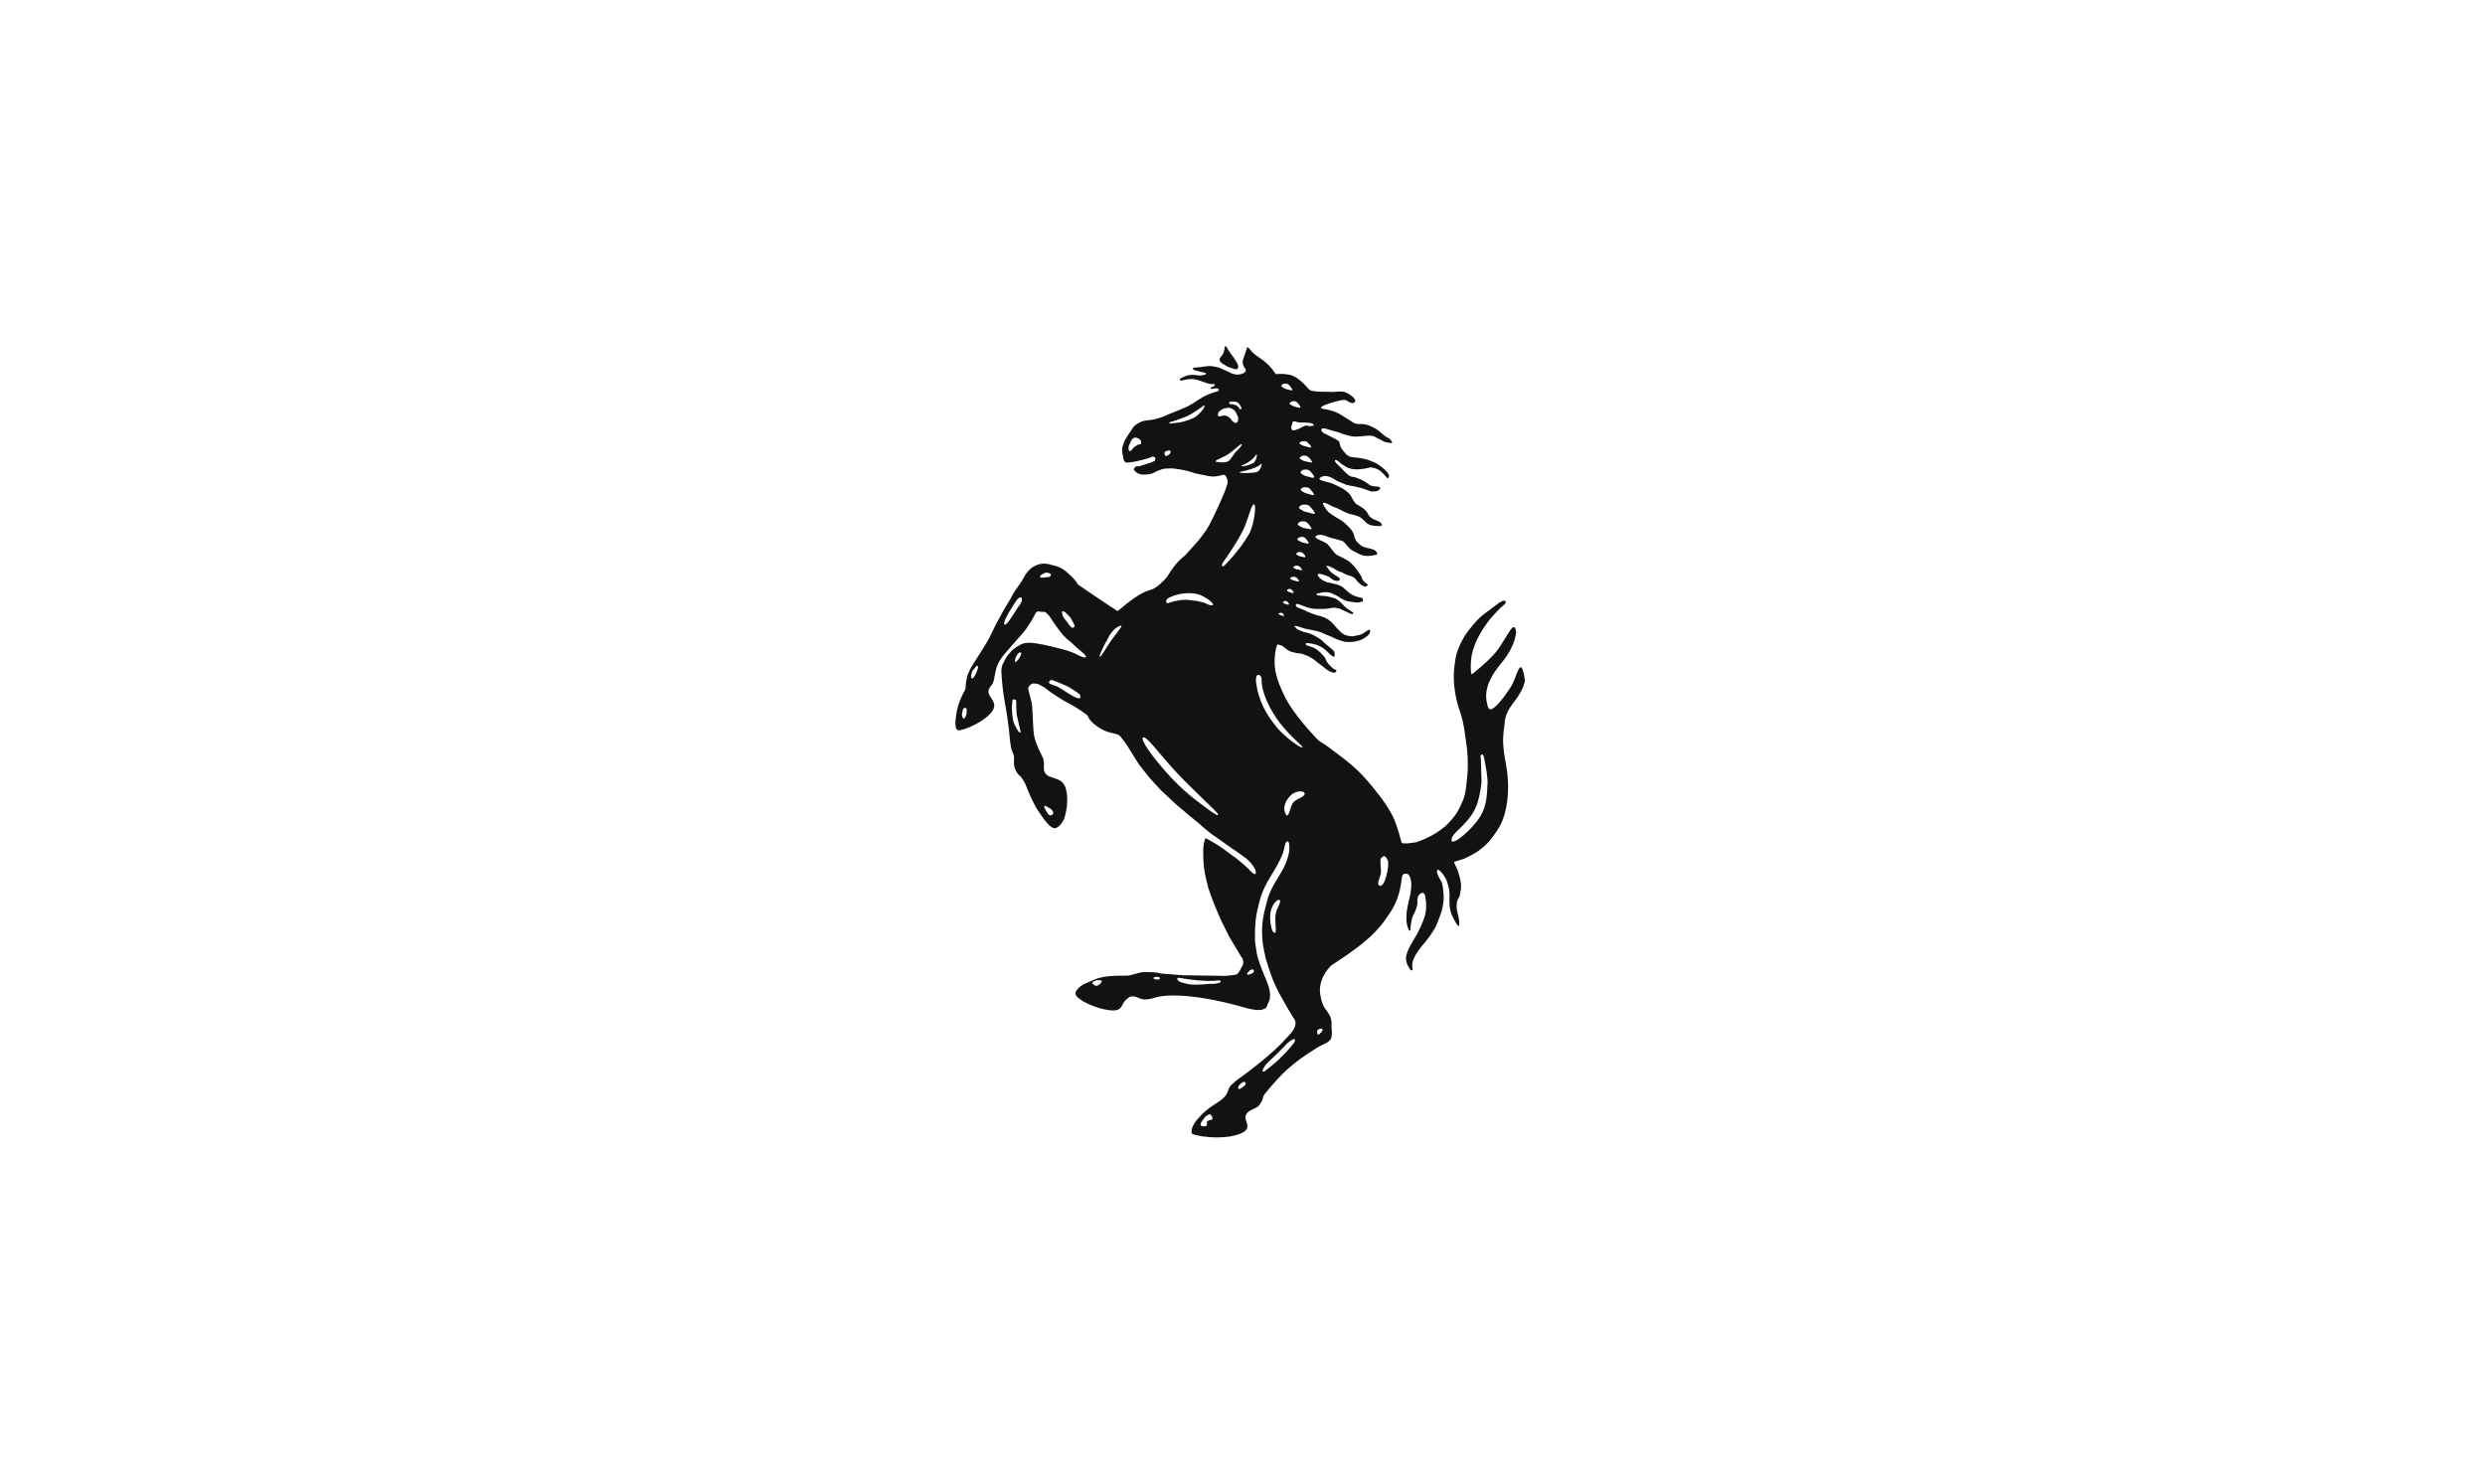 <svg width="201" height="120" viewBox="0 0 201 120" fill="none" xmlns="http://www.w3.org/2000/svg">
<path d="M99.023 29.499C99.243 29.619 99.333 29.709 99.573 29.759C99.782 29.808 100.052 29.968 100.122 29.788C100.212 29.619 100.092 29.389 99.952 29.189C99.733 28.809 99.603 28.719 99.293 28.22C99.243 28.1 99.173 28 99.073 28C99.073 28 99.043 28.38 98.933 28.599C98.843 28.809 98.624 28.949 98.644 29.079C98.644 29.219 98.783 29.389 99.023 29.489V29.499Z" fill="#121212"/>
<path d="M122.923 53.998C122.663 54.347 122.543 55.037 122.183 55.596C121.664 56.386 120.924 57.375 120.545 57.375C120.335 57.375 120.285 56.905 120.285 56.905C120.285 56.905 120.025 56.126 120.455 55.166C120.764 54.477 120.934 54.287 121.334 53.768C121.714 53.288 121.933 53.028 122.193 52.509C122.413 52.039 122.483 51.959 122.623 51.25C122.653 51.08 122.593 50.7 122.413 50.73C122.193 50.73 121.554 52.109 120.894 52.868C120.275 53.578 119.106 54.507 119.106 54.507C119.106 54.507 118.986 54.597 118.986 54.367C118.956 54.157 118.936 53.578 119.036 53.018C119.156 52.469 119.326 51.929 119.815 51.1C120.365 50.151 121.044 49.501 121.384 49.152C121.524 49.012 121.953 48.752 121.734 48.602C121.524 48.482 120.944 49.002 120.475 49.342C119.905 49.771 119.695 49.891 119.126 50.571C118.556 51.25 118.416 51.54 118.416 51.54C118.416 51.54 117.867 52.419 117.727 53.278C117.587 54.137 117.587 54.627 117.587 54.627C117.587 54.627 117.587 55.406 117.677 55.856C117.727 56.336 117.937 57.085 117.937 57.085C117.937 57.085 118.227 57.914 118.336 58.434C118.456 58.953 118.646 60.472 118.646 60.472C118.646 60.472 118.786 61.561 118.696 62.59C118.606 63.619 118.526 64.229 118.406 64.538C118.287 64.848 117.977 65.677 117.457 66.247C116.978 66.796 116.858 66.866 116.858 66.866C116.858 66.866 116.338 67.296 115.909 67.526C115.479 67.756 114.86 68.045 114.56 68.125C114.27 68.175 113.87 68.215 113.85 68.215H113.471L113.351 68.125L113.301 67.906C113.301 67.906 113.011 66.787 112.681 66.077C112.392 65.478 111.802 64.648 111.802 64.648C111.802 64.648 110.763 63.25 109.974 62.48C109.065 61.571 108.025 60.882 107.406 60.392C107.186 60.222 106.667 59.912 106.667 59.912C106.667 59.912 104.578 57.824 103.839 56.176C103.319 55.037 102.98 54.207 103.13 52.949C103.16 52.659 103.27 52.119 103.339 52.119L103.719 52.239C103.719 52.239 104.099 52.589 104.409 52.709C104.578 52.759 104.888 52.829 104.888 52.829C104.888 52.829 105.148 52.858 105.288 52.879C105.428 52.928 105.687 53.018 105.857 53.098C106.027 53.178 106.287 53.358 106.287 53.358L106.766 53.738L107.286 54.137C107.286 54.137 107.576 54.347 107.666 54.357C107.756 54.387 107.806 54.407 107.836 54.407H107.955C107.955 54.407 108.075 54.377 108.095 54.267C108.125 54.127 107.955 54.237 107.696 53.958C107.406 53.698 107.296 53.478 107.296 53.478C107.296 53.478 107.246 53.258 107.006 52.998C106.786 52.739 106.487 52.519 106.487 52.519C106.487 52.519 106.277 52.379 106.007 52.299C105.717 52.209 105.627 52.209 105.607 52.089C105.578 51.969 105.957 52.039 105.957 52.039C105.957 52.039 106.387 52.089 106.737 52.259C107.086 52.429 107.286 52.639 107.286 52.639L107.506 52.849L107.646 52.988L107.786 53.078C107.786 53.078 107.925 53.218 107.955 53.028C107.985 52.858 107.925 52.719 107.906 52.679L107.766 52.539L107.196 52.059C107.026 51.889 106.906 51.77 106.727 51.66C106.547 51.55 106.297 51.37 105.987 51.26C105.697 51.14 105.518 51.17 105.248 51.04C105.038 50.95 104.868 50.9 104.768 50.73C104.738 50.7 104.598 50.59 104.858 50.641C105.118 50.69 105.288 50.78 105.568 50.85C106.037 50.97 106.307 50.97 106.737 51.11C106.906 51.16 107.136 51.28 107.136 51.28L107.686 51.5C107.686 51.5 108.425 51.899 108.945 51.929C109.464 51.959 109.894 51.839 110.064 51.76C110.233 51.709 110.543 51.5 110.633 51.41C110.723 51.32 110.773 51.24 110.773 51.24L110.823 51.1V50.98C110.683 50.81 110.393 51.27 109.944 51.36C109.464 51.45 109.474 51.5 109.164 51.45C108.815 51.4 108.615 51.31 108.375 51.05C107.906 50.62 107.756 50.221 107.146 49.961C106.886 49.841 106.437 49.741 106.437 49.741C106.437 49.741 105.817 49.531 105.468 49.342C105.208 49.202 104.678 49.122 104.848 48.872C104.938 48.752 105.627 49.162 106.137 49.222C106.517 49.272 106.756 49.252 107.046 49.252C107.336 49.252 107.736 49.162 107.786 49.162C107.836 49.132 108.075 49.162 108.265 49.212C108.475 49.262 108.575 49.352 108.785 49.431C108.995 49.511 109.214 49.651 109.264 49.651L109.384 49.681L109.434 49.631L109.464 49.581L109.434 49.531L109.344 49.481L109.174 49.362C109.174 49.362 108.915 49.222 108.695 48.982C108.475 48.762 108.265 48.502 107.915 48.382C107.566 48.263 107.176 48.212 107.176 48.212L106.776 48.183L106.607 48.153C106.607 48.153 106.317 48.063 106.557 48.013C106.776 47.963 106.906 47.923 106.956 47.923C106.986 47.893 107.386 47.873 107.616 47.953C107.846 48.033 108.215 48.242 108.235 48.242C108.265 48.273 108.615 48.532 108.975 48.622C109.354 48.712 109.834 48.742 109.834 48.742L110.054 48.692L110.174 48.662L110.263 48.612L110.233 48.472C110.233 48.472 110.233 48.352 110.064 48.332C109.894 48.312 109.544 48.242 109.234 48.023C108.925 47.803 108.685 47.553 108.685 47.553C108.685 47.553 108.465 47.343 107.995 47.243C107.566 47.123 107.426 47.123 107.426 47.123L107.286 47.074L106.976 46.934C106.976 46.934 106.836 46.844 106.717 46.714C106.597 46.584 106.427 46.314 106.926 46.454C107.426 46.594 107.526 46.674 107.526 46.674C107.526 46.674 107.786 46.934 108.005 46.964C108.145 46.994 108.265 47.014 108.355 46.914C108.495 46.774 108.095 46.604 107.806 46.394C107.586 46.254 107.336 45.875 107.336 45.875C107.336 45.875 107.166 45.735 107.426 45.785C107.686 45.835 108.135 46.134 108.135 46.134C108.135 46.134 108.355 46.254 108.485 46.274C108.575 46.304 108.795 46.444 108.915 46.494C109.005 46.524 109.264 46.584 109.434 46.664C109.654 46.804 109.784 47.044 109.904 47.133C110.024 47.223 110.114 47.353 110.253 47.393C110.393 47.433 110.423 47.483 110.513 47.423C110.603 47.363 110.633 47.333 110.633 47.333C110.633 47.333 110.663 47.283 110.513 47.193C110.373 47.103 110.204 46.884 110.204 46.884L110.154 46.764L110.124 46.644L109.984 46.424L109.724 46.044C109.724 46.044 109.324 45.495 108.945 45.305C108.595 45.095 108.345 44.995 108.345 44.995C108.345 44.995 108.175 44.905 108.085 44.855C107.945 44.736 107.876 44.646 107.776 44.506C107.636 44.336 107.566 44.216 107.396 44.036C107.086 43.726 106.107 43.557 106.487 43.327C106.697 43.207 106.956 43.277 107.056 43.297C107.176 43.327 107.436 43.437 107.676 43.517C107.846 43.567 107.965 43.567 108.145 43.636C108.315 43.687 108.525 43.726 108.615 43.776C108.705 43.826 108.785 43.946 108.835 43.986C108.865 44.016 109.094 44.386 109.494 44.586C109.894 44.785 110.094 44.935 110.493 44.965C110.803 44.995 111.323 44.875 111.323 44.875C111.323 44.875 111.462 44.825 111.353 44.666C111.213 44.526 111.213 44.496 111.093 44.456C110.623 44.286 110.263 44.336 109.924 43.986C109.784 43.846 109.714 43.816 109.614 43.587C109.494 43.367 109.564 43.297 109.474 43.157C109.424 43.017 109.264 42.807 109.264 42.807C109.264 42.807 108.835 42.288 108.385 42.028C107.906 41.768 107.556 41.508 107.506 41.458C107.416 41.408 107.246 41.169 107.246 41.169L107.106 40.949L107.016 40.779C106.966 40.469 107.536 40.869 107.846 40.989C108.365 41.159 108.625 41.388 109.134 41.558C109.424 41.648 109.604 41.648 109.874 41.768C110.353 41.978 110.493 42.458 111.013 42.508C111.303 42.537 111.872 42.647 111.752 42.388C111.632 42.098 111.063 42.098 110.783 41.768C110.643 41.628 110.643 41.478 110.493 41.339C110.273 41.049 109.714 40.789 109.714 40.789C109.714 40.789 109.544 40.649 109.334 40.239C109.164 39.84 108.735 39.55 107.955 39.19C107.436 38.931 106.407 38.881 106.816 38.621C107.036 38.451 107.246 38.481 107.556 38.571C107.866 38.691 107.985 38.831 108.245 38.95C108.505 39.07 108.625 39.09 108.675 39.12C108.725 39.15 108.935 39.24 109.025 39.24C109.074 39.27 109.504 39.33 109.624 39.36L110.194 39.5L110.663 39.67C110.663 39.67 110.883 39.76 111.043 39.76C111.183 39.76 111.422 39.71 111.422 39.71L111.592 39.59L111.622 39.54C111.622 39.54 111.712 39.4 111.482 39.37C111.273 39.34 111.173 39.34 111.133 39.34L110.923 39.29L110.833 39.26C110.833 39.26 110.433 38.95 110.094 38.791C109.714 38.651 109.664 38.621 109.664 38.621L109.524 38.591L109.354 38.561C109.354 38.561 109.214 38.561 108.975 38.351C108.735 38.141 108.665 38.041 108.455 37.831L108.195 37.572C108.195 37.572 107.975 37.402 107.975 37.262C108.005 37.042 108.495 37.522 108.495 37.522L108.845 37.742C108.845 37.742 109.134 37.951 109.634 37.961C110.154 37.991 110.773 37.822 110.773 37.822C110.773 37.822 110.863 37.772 111.153 37.852C111.442 37.931 111.672 38.111 111.672 38.111L111.892 38.321L112.242 38.701L112.292 38.671C112.292 38.671 112.462 38.501 112.202 38.191C111.942 37.882 111.512 37.592 111.512 37.592C111.512 37.592 110.943 37.242 110.373 37.122C109.804 37.002 109.544 37.002 109.544 37.002C109.544 37.002 109.114 37.002 108.855 36.712C108.595 36.423 108.425 36.143 108.425 36.143L108.335 35.743C108.335 35.743 108.195 35.574 107.906 35.454C107.646 35.334 107.356 35.164 107.356 35.164C107.356 35.164 106.926 35.024 106.886 34.814C106.796 34.434 107.596 34.814 108.025 34.904C108.425 34.994 108.595 35.124 108.995 35.214C109.344 35.304 109.544 35.334 109.904 35.304C110.114 35.304 110.214 35.274 110.423 35.254C110.633 35.254 110.773 35.224 110.973 35.254C111.263 35.304 111.373 35.464 111.662 35.563C111.832 35.653 111.922 35.733 112.132 35.773C112.302 35.803 112.651 35.913 112.601 35.743L112.512 35.623C112.372 35.414 112.202 35.414 112.032 35.274C111.652 34.984 111.482 34.754 111.063 34.564C110.773 34.425 110.593 34.355 110.283 34.305C110.064 34.275 109.884 34.334 109.664 34.275C109.404 34.185 109.314 34.065 109.065 33.925C108.665 33.705 108.445 33.495 108.015 33.325C107.726 33.206 107.236 33.106 107.236 33.106L107.026 33.076L106.936 33.046C106.537 32.906 107.646 32.576 108.165 32.446C108.425 32.396 108.545 32.326 108.785 32.356C109.005 32.386 109.264 32.706 109.524 32.566C109.904 32.356 109.094 31.827 108.835 31.737C108.485 31.597 107.886 31.707 107.886 31.707L106.577 31.677L106.197 31.627C106.197 31.627 105.977 31.627 105.797 31.417C105.617 31.207 104.968 30.418 104.229 30.298C103.449 30.178 103.23 30.298 103.18 30.248C102.52 29.209 101.831 28.989 101.321 28.51C101.181 28.37 100.942 28.04 100.892 28.08C100.842 28.12 100.752 28.549 100.602 28.909C100.432 29.339 100.552 29.529 100.632 29.698C100.752 29.868 100.892 29.988 100.602 30.168C100.312 30.348 99.942 30.288 99.942 30.288C99.942 30.288 99.633 30.238 99.373 30.078C99.113 29.958 98.584 29.729 98.584 29.729C98.584 29.729 98.064 29.589 97.724 29.609C97.375 29.639 97.345 29.659 97.105 29.698C96.965 29.698 96.895 29.698 96.755 29.729C96.635 29.759 96.495 29.679 96.495 29.818C96.495 29.958 96.785 29.958 96.975 30.038C97.165 30.118 97.634 30.128 97.544 30.248C97.425 30.368 96.995 30.388 96.975 30.368C96.945 30.368 96.665 30.318 96.425 30.318C96.046 30.348 96.026 30.348 95.476 30.608C95.386 30.638 95.426 30.828 95.596 30.778C95.806 30.728 96.076 30.658 96.385 30.658C96.735 30.658 96.935 30.778 97.265 30.867C97.554 30.957 97.574 31.007 98.004 31.077C98.094 31.077 98.264 31.027 98.264 31.127C98.264 31.177 98.144 31.267 98.144 31.267C98.144 31.267 97.884 31.317 97.924 31.407C97.974 31.527 98.214 31.407 98.324 31.407C98.444 31.407 98.614 31.437 98.584 31.547L98.534 31.637C98.224 31.727 98.054 31.777 97.754 31.897C97.045 32.186 96.755 32.516 96.066 32.866C95.406 33.175 94.357 33.575 94.357 33.575C94.357 33.575 94.047 33.745 93.578 33.865C93.108 33.985 93.098 33.955 92.789 34.005C92.479 34.035 92.319 34.095 92.079 34.225C91.909 34.315 91.819 34.395 91.68 34.534L91.28 35.134L91.06 35.483C91.01 35.603 90.94 35.653 90.92 35.773C90.87 35.913 90.83 35.983 90.8 36.123C90.71 36.473 90.8 36.672 90.85 37.002C90.88 37.092 90.88 37.142 90.9 37.222C90.93 37.312 91.04 37.392 91.04 37.392L91.16 37.422C91.16 37.422 91.56 37.392 91.819 37.332C92.079 37.272 92.439 37.192 92.439 37.192L92.918 37.052L93.228 36.932C93.228 36.932 93.438 36.932 93.448 37.052C93.478 37.142 93.398 37.272 93.398 37.272C93.398 37.272 93.228 37.362 93.088 37.412C92.948 37.462 92.609 37.552 92.569 37.582L92.189 37.702L91.879 37.732C91.879 37.732 91.829 37.762 91.759 37.852C91.726 37.911 91.71 37.958 91.71 37.991C91.759 38.041 91.799 38.111 91.849 38.161C91.969 38.251 92.019 38.301 92.159 38.331C92.369 38.421 92.469 38.381 92.679 38.381C92.968 38.381 93.148 38.331 93.388 38.211C93.608 38.071 93.698 38.071 94.007 37.951C94.097 37.921 94.267 37.901 94.317 37.901C94.867 37.852 95.177 37.931 95.716 38.021C96.266 38.111 96.505 38.281 97.065 38.371C97.634 38.461 97.974 38.631 98.584 38.491C98.873 38.441 99.053 38.281 99.183 38.581C99.323 38.841 99.303 38.98 99.303 38.98C99.303 38.98 99.303 39.15 99.093 39.69C98.883 40.239 98.264 41.568 98.264 41.568L97.834 42.428C97.834 42.428 97.484 43.117 96.695 43.996C95.906 44.875 95.836 44.945 95.836 44.945C95.836 44.945 95.406 45.255 94.977 45.805C94.547 46.354 94.547 46.544 94.147 46.944C93.888 47.203 93.748 47.343 93.438 47.543C93.128 47.753 92.749 47.683 91.749 48.372C90.89 48.972 90.441 49.462 90.371 49.422C90.321 49.392 90.021 49.162 89.901 49.112C89.811 49.062 88.163 47.943 88.163 47.943L87.473 47.473L87.163 47.263L87.114 47.144L86.944 46.924C86.944 46.924 86.684 46.614 86.374 46.354C86.064 46.064 85.715 45.835 85.205 45.735C84.725 45.595 84.416 45.515 83.916 45.685C83.606 45.805 83.437 45.904 83.207 46.154C82.917 46.444 82.857 46.674 82.637 47.014C82.418 47.353 82.168 47.673 82.068 47.843C81.948 48.013 81.718 48.462 81.718 48.462C81.718 48.462 81.149 49.371 80.839 49.981C80.459 50.641 80.319 51.03 79.98 51.67C79.43 52.669 78.671 53.708 78.461 54.157C78.251 54.627 78.241 54.677 78.241 54.677C78.241 54.677 78.191 54.937 78.151 55.107C78.111 55.276 78.121 55.576 78.101 55.676C78.071 55.816 77.981 55.966 77.961 55.986C77.931 56.016 77.612 56.675 77.492 57.105C77.372 57.535 77.112 58.883 77.442 59.053C77.751 59.223 80.079 58.224 80.389 57.265C80.599 56.645 79.77 56.316 79.99 55.746C80.079 55.536 80.129 55.526 80.279 55.316C80.499 54.937 80.419 54.177 80.849 53.458C81.159 52.938 81.798 52.289 82.637 51.32C83.187 50.72 83.686 49.751 83.686 49.751C83.686 49.751 83.806 49.401 84.036 49.462C84.296 49.511 84.516 49.491 84.516 49.491L84.636 49.581L84.855 49.801L85.205 50.321C85.205 50.321 85.775 51.15 85.984 51.37C86.194 51.59 86.384 51.77 86.674 51.989C86.984 52.279 87.103 52.419 87.503 52.729C88.073 53.198 87.883 53.348 87.124 52.949C86.864 52.809 86.464 52.659 86.154 52.569C85.805 52.479 84.516 52.139 83.856 52.049C83.237 51.959 83.117 51.999 83.117 51.999C83.117 51.999 82.807 51.969 82.427 52.209C82.048 52.429 81.858 52.609 81.858 52.609C81.858 52.609 81.428 53.088 81.388 53.178C81.348 53.268 81.169 53.608 81.169 53.608C81.169 53.608 81.049 53.778 81.029 53.988C80.979 54.197 80.999 54.387 80.999 54.387L81.029 54.817L81.059 55.217C81.059 55.217 81.149 56.216 81.348 57.215C81.398 57.505 81.468 57.954 81.468 57.954L81.608 58.993C81.608 58.993 81.698 60.082 81.778 60.462C81.868 60.812 81.918 60.842 81.988 61.062C82.108 61.491 81.898 61.681 82.108 62.2C82.318 62.72 82.487 62.67 82.677 62.98C82.817 63.2 82.887 63.27 82.987 63.549C83.107 63.839 83.467 64.778 83.896 65.468C84.366 66.177 84.945 67.066 85.365 66.986C85.765 66.896 86.054 66.277 86.054 66.277C86.054 66.277 86.524 65.048 86.224 63.849C85.934 62.62 84.626 63.19 84.446 62.3C84.416 62.091 84.446 61.781 84.446 61.781C84.446 61.781 84.416 61.401 84.356 61.301C84.306 61.181 83.836 60.332 83.666 59.613C83.527 59.063 83.546 57.315 83.447 56.835C83.137 55.576 83.097 55.696 83.277 55.456C83.487 55.236 83.656 55.286 83.656 55.286L83.916 55.316L84.126 55.406C84.126 55.406 84.346 55.546 84.506 55.626C84.626 55.716 85.025 56.026 85.025 56.026L85.994 56.645C85.994 56.645 86.544 56.955 86.774 57.075C87.004 57.195 87.203 57.335 87.203 57.335L87.463 57.505L87.893 57.814L87.983 57.904L88.033 58.024C88.033 58.024 88.243 58.494 89.082 58.973C89.771 59.373 90.371 59.263 90.63 59.573C90.68 59.623 91.18 60.282 91.41 60.692C91.7 61.161 92.029 61.691 92.149 61.861C92.269 62.031 92.978 62.91 92.978 62.91L93.928 63.949L95.156 65.088L96.275 66.037L96.985 66.607C96.985 66.607 97.604 67.206 98.334 67.696C99.023 68.165 99.043 68.215 99.503 68.525C99.853 68.745 100.292 69.075 100.762 69.404C101.231 69.784 101.731 70.453 101.541 70.693C101.401 70.783 101.141 70.403 100.662 69.984C100.262 69.634 100.062 69.464 99.663 69.194C99.143 68.795 98.883 68.595 98.314 68.245C98.024 68.075 97.525 67.766 97.484 67.816C97.275 68.415 97.315 68.985 97.345 69.734C97.375 70.254 97.465 70.773 97.634 71.422C97.774 72.042 97.924 72.392 98.154 72.991C98.384 73.591 98.813 74.54 98.813 74.54L99.473 75.849L100.072 76.848L100.382 77.367L100.502 77.537C100.502 77.537 100.642 77.887 100.502 78.107C100.362 78.326 100.192 78.816 99.932 78.846C99.673 78.896 99.073 78.936 99.073 78.936L95.676 78.886L93.898 78.746C93.898 78.746 93.688 78.626 92.669 78.626C92.069 78.626 91.58 78.886 91.24 78.916C90.95 78.946 89.551 78.826 88.602 79.206C87.723 79.585 87.313 79.675 87.004 80.245C86.784 80.674 88.123 81.364 89.232 81.624C91.02 82.023 90.52 81.244 91.2 80.764C91.29 80.715 91.32 80.644 91.41 80.625C91.879 80.485 92.119 80.844 92.579 80.844C93.098 80.844 93.368 80.674 93.888 80.585C96.495 80.235 100.542 81.464 100.542 81.464C100.542 81.464 101.541 81.774 102.011 81.684C102.56 81.564 102.44 81.374 102.61 81.064C102.75 80.804 102.7 80.754 102.73 80.465C102.73 80.295 102.7 80.205 102.68 80.035C102.56 79.555 102.25 78.866 102.25 78.866C102.25 78.866 102.031 78.347 101.941 78.087C101.821 77.707 101.721 77.487 101.651 77.088C101.481 76.038 101.511 76.118 101.511 75.519C101.511 74.43 101.631 73.83 101.911 72.781C102.34 71.233 103.14 70.573 103.739 69.094C103.909 68.695 103.909 68.125 104.119 68.055C104.339 68.025 104.329 68.765 104.209 69.194C103.829 70.673 102.92 71.313 102.5 72.831C102.19 74 102.021 74.69 102.101 75.879C102.13 76.538 102.39 77.567 102.39 77.567C102.39 77.567 102.74 78.706 102.91 79.136C103.08 79.566 103.429 80.275 103.429 80.275L104.209 81.654L104.608 82.313C104.608 82.313 104.898 82.573 104.748 83.002C104.608 83.432 104.319 83.692 103.969 84.052C103 85.191 100.742 86.879 100.162 87.279C99.373 87.878 99.383 88.058 99.333 88.228C99.023 89.137 98.104 89.177 97.105 90.266C96.885 90.486 96.275 91.126 96.395 91.665C96.445 91.875 98.913 92.284 100.342 91.695C101.461 91.215 100.482 90.656 100.812 90.126C101.031 89.727 101.601 89.727 101.861 89.387C102.29 88.817 102.001 88.838 102.38 88.388C103.609 86.909 104.419 86.04 106.607 84.701C106.816 84.581 107.176 84.411 107.176 84.411C107.176 84.411 107.486 84.271 107.606 84.102C107.746 83.882 107.726 83.672 107.726 83.412C107.726 83.242 107.696 83.152 107.696 82.983C107.696 82.773 107.726 82.673 107.666 82.463C107.616 82.153 107.406 81.894 107.286 81.724C107.166 81.584 106.976 81.324 106.856 80.774C106.717 80.225 106.717 79.775 106.946 79.176C107.176 78.576 107.686 78.087 107.686 78.087L108.975 77.228C108.975 77.228 110.094 76.438 110.443 76.109C110.823 75.799 111.532 75.139 112.042 74.4C112.641 73.571 112.951 73.051 113.211 72.052C113.301 71.672 113.381 71.103 113.381 71.103C113.381 71.103 113.381 70.703 113.601 70.673C113.82 70.643 113.89 70.723 113.89 70.723C113.89 70.723 114.1 70.843 114.15 71.412C114.18 71.982 114.01 72.641 114.01 72.641C114.01 72.641 113.84 73.301 113.79 73.691C113.76 73.95 113.76 74.09 113.76 74.38C113.76 74.859 113.97 75.259 113.97 75.259C113.97 75.259 114.09 75.349 114.09 75.139C114.09 74.919 114.14 74.57 114.23 74.23C114.32 73.94 114.37 74.01 114.54 73.521C114.76 72.901 114.57 72.951 114.68 72.572C114.73 72.402 114.889 72.222 115.059 72.222C115.229 72.222 115.269 72.442 115.269 72.442C115.269 72.442 115.439 73.181 115.299 73.87C115.159 74.56 114.64 75.509 114.64 75.509L114.24 76.198C114.24 76.198 113.95 76.678 113.84 76.988C113.72 77.337 113.701 77.467 113.75 77.777C113.84 78.127 114.1 78.566 114.23 78.486C114.35 78.397 114.06 78.107 114.4 77.437C114.75 76.748 115.189 76.318 115.189 76.318C115.189 76.318 115.809 75.579 116.098 75.009C116.358 74.49 116.618 73.661 116.618 73.661C116.618 73.661 116.828 72.921 116.758 72.282C116.728 71.682 116.618 71.373 116.618 71.373L116.358 70.903L116.218 70.553L116.268 70.343C116.318 70.314 116.528 70.463 116.698 70.693C116.868 70.923 117.048 71.213 117.128 71.602C117.217 71.892 117.247 72.152 117.247 72.392C117.247 72.612 117.158 73.561 117.507 74.17C117.647 74.46 117.987 75.119 118.027 74.83C118.077 74.17 117.807 73.86 117.817 73.261C117.847 72.572 118.027 72.741 118.077 72.402C118.127 72.022 118.217 71.932 118.167 71.453C118.117 70.983 117.907 70.403 117.907 70.403L117.697 69.934L117.607 69.764C117.607 69.764 117.657 69.674 117.747 69.674L118.436 69.454C118.436 69.454 119.316 69.055 119.665 68.765C120.045 68.505 120.455 68.055 120.455 68.055C120.455 68.055 121.024 67.346 121.314 66.826C122.003 65.538 122.003 63.909 121.973 63.17C121.943 62.46 121.754 61.511 121.754 61.511C121.754 61.511 121.534 60.372 121.584 59.633C121.634 58.893 121.704 58.544 121.704 58.544C121.704 58.544 121.674 57.804 122.303 56.995C122.923 56.206 123.212 55.686 123.342 55.077C123.292 54.557 123.122 53.728 122.893 54.038L122.923 53.998ZM103.989 48.862C103.899 48.862 103.779 48.742 103.779 48.742C103.779 48.742 103.749 48.712 103.829 48.652C103.909 48.592 104.039 48.622 104.039 48.622L104.129 48.652L104.269 48.862C104.249 48.952 104.079 48.892 103.989 48.862ZM104.329 47.913C104.239 47.883 104.109 47.793 104.109 47.793C104.109 47.793 104.079 47.743 104.159 47.673C104.249 47.623 104.379 47.643 104.379 47.643L104.468 47.693C104.468 47.693 104.638 47.863 104.638 47.913C104.638 48.033 104.448 47.943 104.329 47.913ZM104.648 46.954C104.528 46.924 104.359 46.814 104.359 46.814C104.359 46.814 104.329 46.764 104.448 46.694C104.568 46.624 104.738 46.664 104.738 46.664L104.858 46.714C104.908 46.764 105.068 46.924 105.068 47.004C105.038 47.093 104.778 46.974 104.658 46.954H104.648ZM104.898 46.054C104.778 46.024 104.608 45.914 104.608 45.914C104.608 45.914 104.578 45.865 104.698 45.795C104.818 45.725 104.988 45.765 104.988 45.765L105.108 45.815C105.158 45.865 105.318 46.024 105.318 46.104C105.288 46.174 105.028 46.054 104.908 46.054H104.898ZM105.158 45.005C105.018 44.975 104.848 44.836 104.848 44.836C104.848 44.836 104.818 44.785 104.938 44.696C105.058 44.606 105.248 44.666 105.248 44.666L105.368 44.716C105.418 44.766 105.588 44.935 105.588 45.025C105.588 45.145 105.278 45.005 105.158 45.005ZM105.338 43.866C105.168 43.836 104.938 43.657 104.938 43.657C104.938 43.657 104.888 43.567 105.058 43.487C105.198 43.397 105.438 43.437 105.438 43.437L105.578 43.527C105.627 43.577 105.837 43.816 105.867 43.926C105.847 44.046 105.508 43.896 105.338 43.876V43.866ZM105.458 42.707C105.248 42.677 104.978 42.447 104.978 42.447C104.978 42.447 104.928 42.358 105.098 42.238C105.268 42.118 105.568 42.188 105.568 42.188C105.568 42.188 105.657 42.218 105.737 42.278C105.827 42.368 106.047 42.627 106.087 42.757C106.127 42.887 105.657 42.737 105.468 42.707H105.458ZM105.627 41.398C105.408 41.368 105.078 41.109 105.078 41.109C105.078 41.109 105.028 40.989 105.218 40.889C105.428 40.749 105.737 40.839 105.737 40.839C105.737 40.839 105.857 40.869 105.947 40.959C106.037 41.049 106.327 41.358 106.347 41.508C106.347 41.668 105.867 41.438 105.637 41.408L105.627 41.398ZM105.508 36.083C105.338 36.053 105.108 35.873 105.108 35.873C105.108 35.873 105.058 35.823 105.228 35.733C105.398 35.643 105.627 35.703 105.627 35.703C105.627 35.703 105.717 35.733 105.767 35.793C105.817 35.853 106.057 36.053 106.057 36.173C106.037 36.263 105.677 36.103 105.508 36.083ZM106.127 37.362C106.157 37.482 105.747 37.332 105.558 37.312C105.388 37.282 105.128 37.092 105.128 37.092C105.128 37.092 105.078 37.002 105.248 36.922C105.418 36.802 105.647 36.872 105.647 36.872C105.647 36.872 105.737 36.902 105.817 36.962C105.907 37.032 106.107 37.272 106.127 37.372V37.362ZM105.298 39.48C105.468 39.36 105.767 39.43 105.767 39.43C105.767 39.43 105.857 39.46 105.937 39.52C106.027 39.61 106.247 39.87 106.287 40C106.327 40.13 105.887 39.97 105.687 39.91C105.478 39.88 105.208 39.65 105.208 39.65C105.208 39.65 105.138 39.6 105.308 39.48H105.298ZM105.677 38.521C105.468 38.491 105.198 38.261 105.198 38.261C105.198 38.261 105.148 38.171 105.318 38.051C105.488 37.931 105.787 38.001 105.787 38.001C105.787 38.001 105.877 38.031 105.957 38.091C106.047 38.181 106.267 38.441 106.307 38.571C106.307 38.741 105.897 38.571 105.687 38.521H105.677ZM106.037 34.225C106.257 34.275 106.327 34.434 106.207 34.434C106.087 34.464 106.037 34.464 105.947 34.464C105.687 34.464 105.727 34.344 105.378 34.514C105.028 34.684 105.288 34.604 104.808 34.774C104.339 34.944 104.458 34.484 104.458 34.484C104.458 34.484 104.488 34.395 104.548 34.175C104.608 33.955 104.898 34.175 105.098 34.175C105.458 34.175 105.787 34.175 106.027 34.225H106.037ZM104.768 32.446L104.908 32.536C104.958 32.586 105.168 32.826 105.198 32.936C105.228 33.056 104.848 32.906 104.718 32.886C104.548 32.856 104.319 32.676 104.319 32.676C104.319 32.676 104.269 32.586 104.438 32.506C104.558 32.406 104.768 32.456 104.768 32.456V32.446ZM103.729 31.087C103.869 30.997 104.109 31.037 104.109 31.037L104.249 31.127C104.299 31.177 104.508 31.417 104.538 31.527C104.568 31.647 104.189 31.497 104.059 31.477C103.889 31.447 103.659 31.267 103.659 31.267C103.659 31.267 103.589 31.177 103.729 31.097V31.087ZM103.449 49.601C103.539 49.551 103.659 49.571 103.659 49.571L103.749 49.601L103.889 49.811C103.889 49.861 103.719 49.781 103.629 49.781C103.539 49.781 103.419 49.661 103.419 49.661C103.419 49.661 103.369 49.641 103.449 49.611V49.601ZM91.989 36.003C91.899 36.053 91.849 36.093 91.73 36.173C91.59 36.293 91.44 36.573 91.35 36.483C91.23 36.393 91.3 36.083 91.3 36.083C91.3 36.083 91.39 35.863 91.51 35.613C91.65 35.394 91.819 35.394 91.819 35.394C91.989 35.394 92.299 35.514 92.299 35.773C92.329 36.013 92.129 35.913 91.989 35.993V36.003ZM94.337 36.882C94.337 36.882 94.217 36.912 94.197 36.712C94.167 36.503 94.337 36.493 94.337 36.493C94.337 36.493 94.687 36.323 94.687 36.543C94.707 36.752 94.337 36.892 94.337 36.892V36.882ZM97.385 32.996C97.385 32.996 97.005 33.595 96.505 33.825C95.986 34.045 95.646 34.175 94.677 34.255C94.537 34.255 94.587 34.165 94.587 34.165C94.587 34.165 95.706 33.855 96.326 33.505C96.675 33.295 97.065 33.036 97.185 32.936C97.584 32.586 97.375 32.986 97.375 32.986L97.385 32.996ZM78.171 57.744C78.171 57.884 78.001 58.144 77.951 58.144C77.901 58.144 77.781 57.884 77.811 57.744C77.841 57.604 77.861 57.195 78.101 57.265C78.261 57.295 78.171 57.614 78.171 57.744ZM78.921 54.517C78.921 54.517 78.661 55.067 78.571 54.827C78.481 54.617 78.661 54.257 78.661 54.257C78.881 54.047 78.971 53.778 79.09 53.878C79.18 53.998 78.921 54.517 78.921 54.517ZM82.468 48.952C82.208 49.242 81.418 50.74 81.239 50.501C81.069 50.291 82.018 48.862 82.208 48.582C82.418 48.273 82.587 48.322 82.587 48.322L82.637 48.372C82.637 48.372 82.727 48.652 82.468 48.942V48.952ZM84.606 46.694C84.606 46.694 84.036 46.814 84.126 46.604C84.246 46.394 84.646 46.314 84.646 46.314C84.955 46.364 85.025 46.404 84.995 46.534C85.015 46.694 84.616 46.694 84.616 46.694H84.606ZM86.914 50.69C86.654 50.95 86.564 50.6 86.204 50.171C85.825 49.771 85.915 49.431 85.915 49.431H85.965L86.014 49.462L86.154 49.511L86.534 49.891C86.654 50.051 86.984 50.63 86.914 50.68V50.69ZM82.487 59.243C82.397 59.243 82.318 59.073 82.318 59.073C82.318 59.073 82.098 58.724 82.008 58.474C81.918 58.254 81.888 57.874 81.888 57.874C81.888 57.874 81.838 57.395 81.838 57.215C81.868 56.995 81.868 56.785 81.888 56.665C81.918 56.545 82.028 56.575 82.028 56.575C82.198 56.575 82.198 56.715 82.198 56.715V56.805C82.198 56.805 82.198 57.325 82.228 57.714C82.228 57.834 82.537 59.113 82.537 59.113C82.537 59.113 82.607 59.253 82.487 59.253V59.243ZM82.438 53.248C82.228 53.558 82.088 53.558 82.088 53.558C82.088 53.528 82.038 53.418 82.208 53.078C82.377 52.739 82.557 52.769 82.557 52.769L82.607 52.819C82.607 52.819 82.637 52.919 82.438 53.248ZM84.466 65.208C84.516 65.088 84.895 65.378 84.895 65.378C85.035 65.408 85.185 65.668 85.185 65.668C85.185 65.668 85.235 65.877 85.065 65.927C84.895 66.017 84.775 65.837 84.775 65.837C84.775 65.837 84.396 65.318 84.466 65.198V65.208ZM87.163 56.465C86.764 56.376 85.904 55.726 85.565 55.556C85.225 55.386 84.656 55.336 84.905 55.087C84.935 55.057 84.955 54.997 85.025 54.997C85.075 54.997 85.335 55.087 85.335 55.087L85.954 55.346C85.954 55.346 86.304 55.486 86.554 55.636C86.774 55.776 87.173 56.036 87.173 56.036L87.343 56.176C87.343 56.246 87.553 56.555 87.153 56.465H87.163ZM90.64 50.78C90.64 50.78 90.161 51.44 89.861 51.829C89.481 52.379 89.032 53.208 88.952 53.118C88.872 53.028 89.352 52.119 89.611 51.64C89.901 51.04 90.321 50.73 90.49 50.67C90.87 50.481 90.65 50.77 90.65 50.77L90.64 50.78ZM89.092 79.406C89.092 79.406 89.092 79.525 88.882 79.665C88.672 79.805 88.592 79.715 88.572 79.715C88.542 79.715 88.352 79.595 88.352 79.496C88.382 79.376 88.702 79.286 88.702 79.286C89.252 79.256 89.102 79.406 89.102 79.406H89.092ZM93.518 79.226C93.308 79.196 93.298 79.136 93.308 79.106C93.308 79.076 93.358 79.016 93.598 79.016C93.818 79.016 93.818 79.136 93.818 79.136C93.838 79.226 93.748 79.236 93.508 79.226H93.518ZM98.614 79.505C98.184 79.625 98.014 79.555 97.644 79.595C97.335 79.625 97.175 79.645 96.865 79.645C96.316 79.645 96.266 79.675 95.486 79.436C95.346 79.386 95.177 79.216 95.227 79.146C95.276 79.056 95.396 79.096 95.396 79.096C95.396 79.096 96.365 79.266 96.995 79.306C97.465 79.336 97.684 79.356 98.134 79.336C98.394 79.336 98.254 79.306 98.653 79.306C98.813 79.286 98.723 79.496 98.603 79.516L98.614 79.505ZM101.331 78.716C101.331 78.716 101.121 78.806 100.981 78.836C100.812 78.866 100.892 78.716 100.892 78.716C100.892 78.716 101.011 78.546 101.151 78.456C101.321 78.367 101.411 78.456 101.411 78.456C101.461 78.556 101.361 78.676 101.321 78.716H101.331ZM103.449 73.211C103.24 73.641 103.19 73.781 103.16 74.18C103.11 74.61 103.369 75.819 102.95 75.349C102.81 75.139 102.66 74.21 102.78 73.751C102.99 72.731 103.819 72.462 103.449 73.221V73.211ZM97.674 90.676C97.504 90.796 97.844 91.145 97.295 91.106C96.985 91.076 97.155 90.796 97.175 90.756L97.385 90.466C97.525 90.256 97.604 90.246 97.764 90.156C97.904 90.066 98.024 90.296 98.024 90.296C98.024 90.296 98.074 90.386 98.074 90.506C98.074 90.596 97.814 90.576 97.674 90.676ZM100.682 87.798L100.422 88.008C100.422 88.008 100.212 88.148 100.162 88.058C100.112 87.968 100.192 87.848 100.192 87.838C100.192 87.828 100.362 87.618 100.502 87.549C100.642 87.459 100.722 87.549 100.722 87.549C100.812 87.758 100.672 87.808 100.672 87.808L100.682 87.798ZM102.021 37.712C102.021 37.712 101.901 38.091 101.671 38.181C101.381 38.271 100.292 38.301 100.272 38.211C100.242 38.121 101.531 38.001 102.011 37.522C102.111 37.402 102.011 37.712 102.011 37.712H102.021ZM101.611 36.772C101.701 36.633 101.641 36.992 101.641 36.992C101.641 36.992 101.551 37.372 101.351 37.472C101.091 37.612 100.472 37.782 100.402 37.692C100.422 37.642 101.251 37.382 101.611 36.762V36.772ZM99.853 32.486C99.853 32.486 99.972 32.486 100.142 32.576C100.312 32.696 100.432 33.046 100.432 33.046C100.432 33.046 100.462 33.096 100.312 33.096C100.222 33.096 100.222 32.956 100.142 32.886C100.022 32.796 99.932 32.766 99.793 32.716C99.653 32.666 99.443 32.746 99.413 32.596C99.413 32.436 99.843 32.496 99.843 32.496L99.853 32.486ZM98.524 33.435C98.524 33.435 98.574 33.266 98.833 33.126C99.053 32.986 99.383 32.986 99.383 32.986C99.383 32.986 99.553 32.986 99.763 33.126C99.972 33.266 100.142 33.745 100.142 33.745C100.142 33.745 100.192 34.055 100.052 34.175C99.912 34.295 99.673 34.085 99.573 33.915C99.433 33.745 99.353 33.695 99.143 33.625C98.923 33.535 98.574 33.795 98.524 33.625C98.504 33.575 98.524 33.435 98.524 33.435ZM98.434 37.362C98.264 37.392 98.384 37.222 98.384 37.222C98.384 37.222 98.863 37.012 99.173 36.842C99.693 36.583 100.652 35.553 100.402 36.053C100.282 36.273 99.932 36.573 99.932 36.573C99.932 36.573 99.533 37.142 99.453 37.232C99.103 37.522 98.644 37.352 98.434 37.372V37.362ZM94.417 48.462L94.447 48.412C94.447 48.412 95.306 47.843 96.655 48.013C97.445 48.133 98.224 48.842 98.124 48.922C98.004 49.012 97.834 48.922 97.774 48.922L97.484 48.782L97.055 48.662C97.055 48.662 96.275 48.492 95.706 48.522C95.136 48.552 94.617 48.742 94.617 48.742C94.617 48.742 94.397 48.862 94.327 48.712C94.297 48.542 94.417 48.452 94.417 48.452V48.462ZM96.525 64.558C94.557 63.04 92.149 59.952 92.439 59.663C92.699 59.443 93.668 60.872 95.126 62.44C96.675 64.099 98.474 65.668 98.524 65.867C98.644 66.217 97.265 65.128 96.525 64.558ZM101.021 43.207C100.192 44.636 99.053 45.725 99.053 45.725C98.653 46.014 98.913 45.505 98.913 45.505C98.913 45.505 100.032 43.956 100.552 42.867C100.932 42.088 101.151 41.079 101.331 40.869C101.691 40.369 101.501 42.348 101.021 43.217V43.207ZM103.299 58.863C102.44 57.824 101.821 56.725 101.611 55.306C101.561 54.997 101.561 54.527 101.831 54.597C102.091 54.627 102.051 55.117 102.051 55.217C102.14 56.046 102.48 56.875 103.1 57.874C103.979 59.273 105.408 60.362 105.358 60.442C105.238 60.602 103.809 59.493 103.289 58.853L103.299 58.863ZM103.559 85.59C103.08 86.06 102.25 86.679 102.25 86.679H102.13V86.54L102.16 86.49L102.31 86.22L102.48 86.01L103.28 85.251L103.899 84.631C103.899 84.631 104.119 84.371 104.209 84.321C104.299 84.271 104.349 84.201 104.429 84.151C104.548 84.102 104.688 84.012 104.738 84.062V84.181C104.808 84.271 104.069 85.091 103.549 85.58L103.559 85.59ZM105.338 64.439C104.958 64.698 104.818 64.658 104.598 64.918C104.339 65.228 104.249 66.297 103.999 65.867C103.749 65.438 103.909 64.828 104.349 64.389C104.868 63.789 105.967 63.989 105.348 64.439H105.338ZM106.677 83.242C106.846 83.192 106.936 83.212 106.936 83.212L106.986 83.332C106.986 83.332 106.766 83.682 106.637 83.682C106.497 83.652 106.547 83.472 106.547 83.472C106.547 83.472 106.497 83.312 106.667 83.252L106.677 83.242ZM111.562 71.622C111.303 71.453 111.702 70.933 111.702 70.503C111.702 70.154 111.652 69.904 111.652 69.624C111.652 69.344 111.942 69.244 111.942 69.244C111.992 69.244 112.112 69.294 112.252 69.594C112.412 69.874 112.032 71.902 111.562 71.632V71.622ZM120.315 63.429C120.265 64.638 120.195 65.478 119.486 66.397C118.626 67.516 117.138 68.655 117.447 67.746C117.657 67.196 118.966 66.517 119.486 65.008C119.775 64.099 119.835 63.23 119.835 63.23L119.785 61.491C119.785 61.491 119.755 61.351 119.755 61.141C119.845 60.922 119.965 61.091 119.965 61.091L120.015 61.181C120.015 61.251 120.345 62.6 120.325 63.439L120.315 63.429Z" fill="#121212"/>
</svg>
